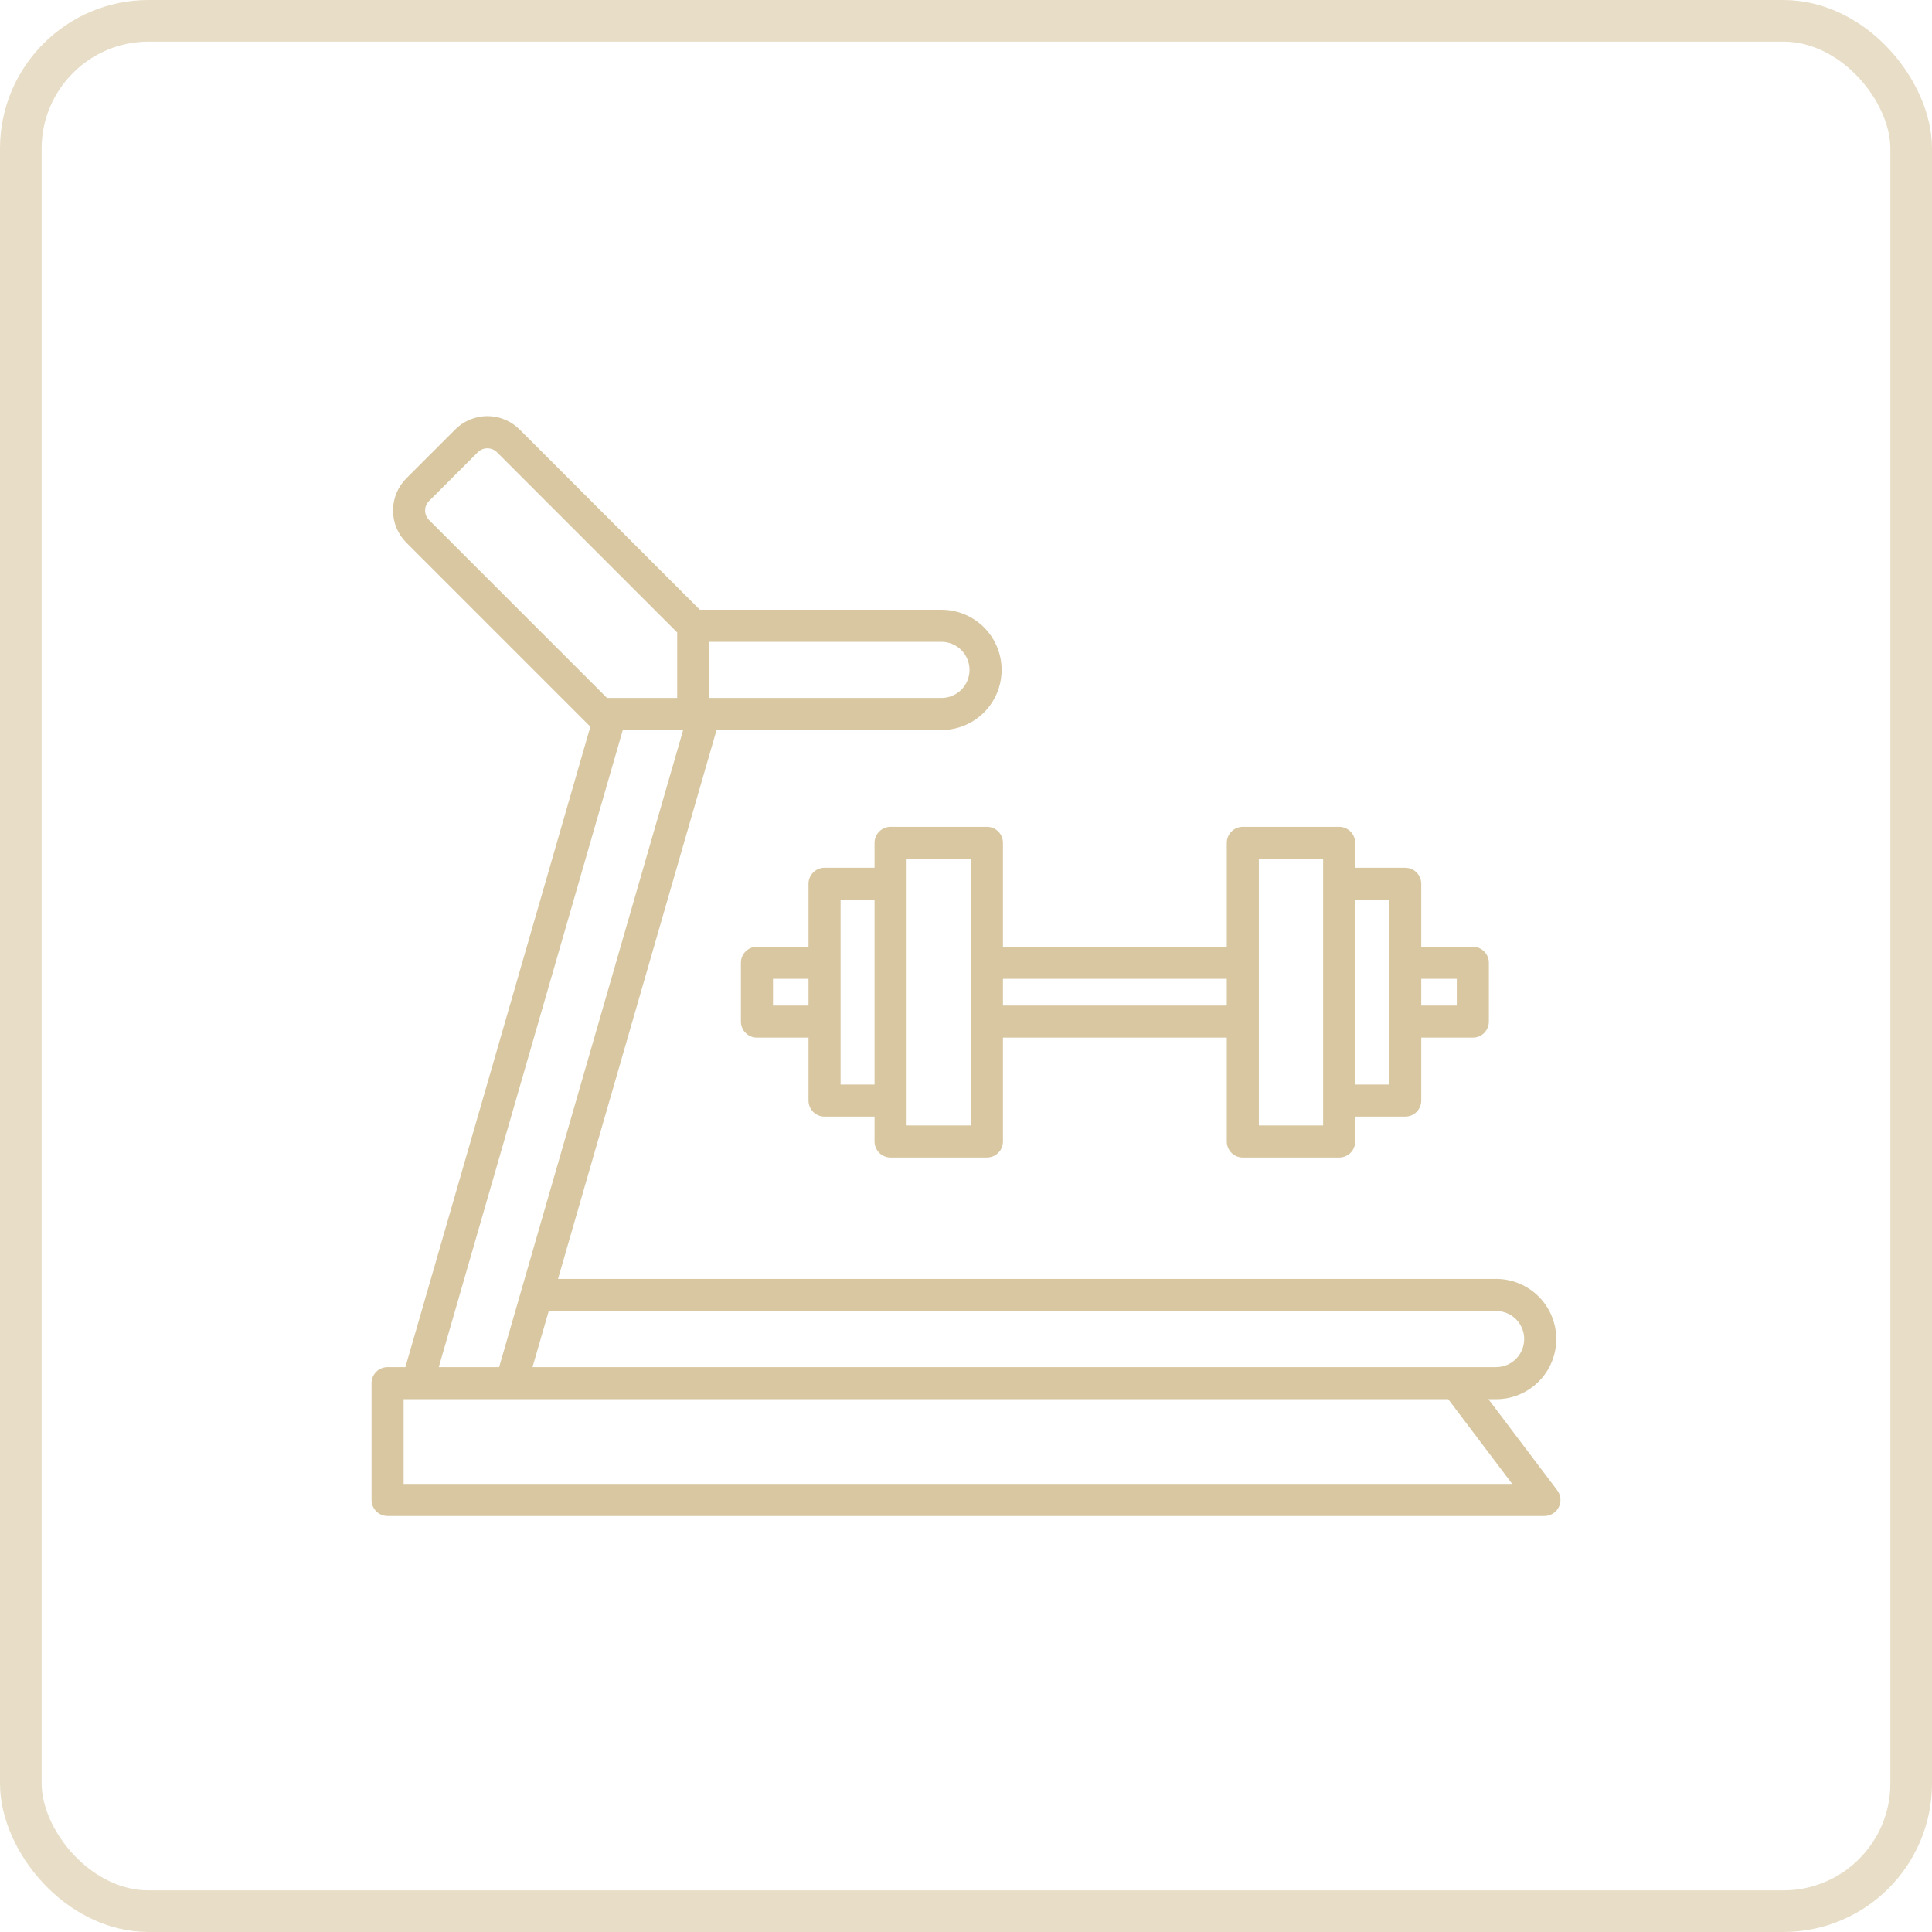 <svg width="650" height="650" viewBox="0 0 650 650" fill="none" xmlns="http://www.w3.org/2000/svg">
<path d="M523.91 501.398L500.763 470.747H503.353C508.72 470.747 513.866 468.615 517.661 464.82C521.456 461.025 523.588 455.878 523.588 450.511C523.588 445.145 521.456 439.998 517.661 436.203C513.866 432.408 508.72 430.276 503.353 430.276H187.733L241.074 245.613H316.747C322.113 245.613 327.26 243.481 331.055 239.686C334.85 235.891 336.982 230.744 336.982 225.377C336.982 220.011 334.85 214.864 331.055 211.069C327.26 207.274 322.113 205.142 316.747 205.142H235.455L174.788 144.478C173.368 143.058 171.682 141.932 169.827 141.164C167.972 140.395 165.984 140 163.977 140C161.969 140 159.981 140.395 158.126 141.164C156.271 141.932 154.585 143.058 153.166 144.478L136.702 160.941C135.282 162.361 134.156 164.047 133.388 165.902C132.62 167.757 132.224 169.745 132.224 171.752C132.224 173.76 132.62 175.748 133.388 177.603C134.156 179.458 135.282 181.144 136.702 182.563L198.174 244.032C198.321 244.167 198.476 244.295 198.638 244.413L136.391 459.954H130.396C128.965 459.954 127.592 460.523 126.58 461.535C125.569 462.547 125 463.919 125 465.35V504.65C125 506.081 125.569 507.454 126.58 508.465C127.592 509.477 128.965 510.046 130.396 510.046H519.604C520.608 510.046 521.591 509.766 522.445 509.238C523.298 508.709 523.987 507.953 524.434 507.055C524.882 506.157 525.07 505.151 524.977 504.152C524.884 503.153 524.515 502.199 523.91 501.398ZM238.619 215.934H316.741C319.246 215.934 321.648 216.929 323.419 218.7C325.19 220.471 326.184 222.873 326.184 225.377C326.184 227.882 325.19 230.284 323.419 232.055C321.648 233.826 319.246 234.821 316.741 234.821H238.619V215.934ZM503.353 441.068C505.857 441.068 508.259 442.063 510.03 443.834C511.801 445.605 512.796 448.007 512.796 450.511C512.796 453.016 511.801 455.418 510.03 457.189C508.259 458.96 505.857 459.954 503.353 459.954H179.16L184.616 441.068H503.353ZM144.334 174.93C143.916 174.512 143.585 174.017 143.359 173.471C143.133 172.925 143.017 172.34 143.017 171.75C143.017 171.159 143.133 170.574 143.359 170.029C143.585 169.483 143.916 168.987 144.334 168.57L160.799 152.106C161.655 151.288 162.794 150.831 163.978 150.831C165.163 150.831 166.301 151.288 167.158 152.106L227.827 212.776V234.821H204.225L144.334 174.93ZM209.525 245.618H229.834L167.927 459.954H147.617L209.525 245.618ZM135.792 499.254V470.747H487.24L508.769 499.254H135.792Z" fill="#D8C7A1"/>
<path d="M332.039 278.178H299.629C298.198 278.178 296.825 278.746 295.813 279.758C294.801 280.77 294.233 282.143 294.233 283.574V291.952H277.408C275.977 291.952 274.604 292.521 273.592 293.533C272.58 294.545 272.012 295.917 272.012 297.348V318.52H254.662C253.23 318.52 251.858 319.089 250.846 320.101C249.834 321.113 249.266 322.485 249.266 323.916V343.702C249.266 345.133 249.834 346.506 250.846 347.518C251.858 348.53 253.23 349.098 254.662 349.098H272.012V370.27C272.012 371.701 272.58 373.074 273.592 374.086C274.604 375.098 275.977 375.666 277.408 375.666H294.233V384.043C294.233 385.474 294.801 386.846 295.813 387.858C296.825 388.87 298.198 389.439 299.629 389.439H332.039C333.47 389.439 334.843 388.87 335.855 387.858C336.867 386.846 337.435 385.474 337.435 384.043V349.1H412.741V384.046C412.741 385.478 413.309 386.85 414.321 387.862C415.333 388.874 416.706 389.443 418.137 389.443H450.547C451.978 389.443 453.351 388.874 454.363 387.862C455.375 386.85 455.943 385.478 455.943 384.046V375.67H472.768C474.199 375.67 475.572 375.101 476.584 374.09C477.596 373.078 478.164 371.705 478.164 370.274V349.1H495.514C496.945 349.1 498.318 348.531 499.33 347.519C500.342 346.507 500.91 345.135 500.91 343.704V323.918C500.91 322.487 500.342 321.115 499.33 320.103C498.318 319.091 496.945 318.522 495.514 318.522H478.164V297.35C478.164 295.919 477.596 294.546 476.584 293.534C475.572 292.522 474.199 291.954 472.768 291.954H455.943V283.576C455.943 282.145 455.375 280.772 454.363 279.76C453.351 278.748 451.978 278.18 450.547 278.18H418.137C416.706 278.18 415.333 278.748 414.321 279.76C413.309 280.772 412.741 282.145 412.741 283.576V318.524H337.435V283.576C337.435 282.867 337.296 282.165 337.025 281.51C336.754 280.855 336.356 280.26 335.855 279.759C335.354 279.258 334.759 278.86 334.105 278.589C333.45 278.317 332.748 278.178 332.039 278.178ZM272.012 338.308H260.058V329.314H272.012V338.308ZM294.233 364.876H282.804V302.746H294.233V364.876ZM326.643 378.649H305.025V288.97H326.643V378.649ZM478.164 329.313H490.118V338.306H478.164V329.313ZM455.943 302.744H467.372V364.876H455.943V302.744ZM423.533 288.97H445.151V378.649H423.533V288.97ZM412.741 329.314V338.308H337.435V329.314H412.741Z" fill="#D8C7A1"/>
<rect x="7" y="7" width="636" height="636" rx="43" stroke="#D8C7A1" stroke-opacity="0.6" stroke-width="14"/>
</svg>
